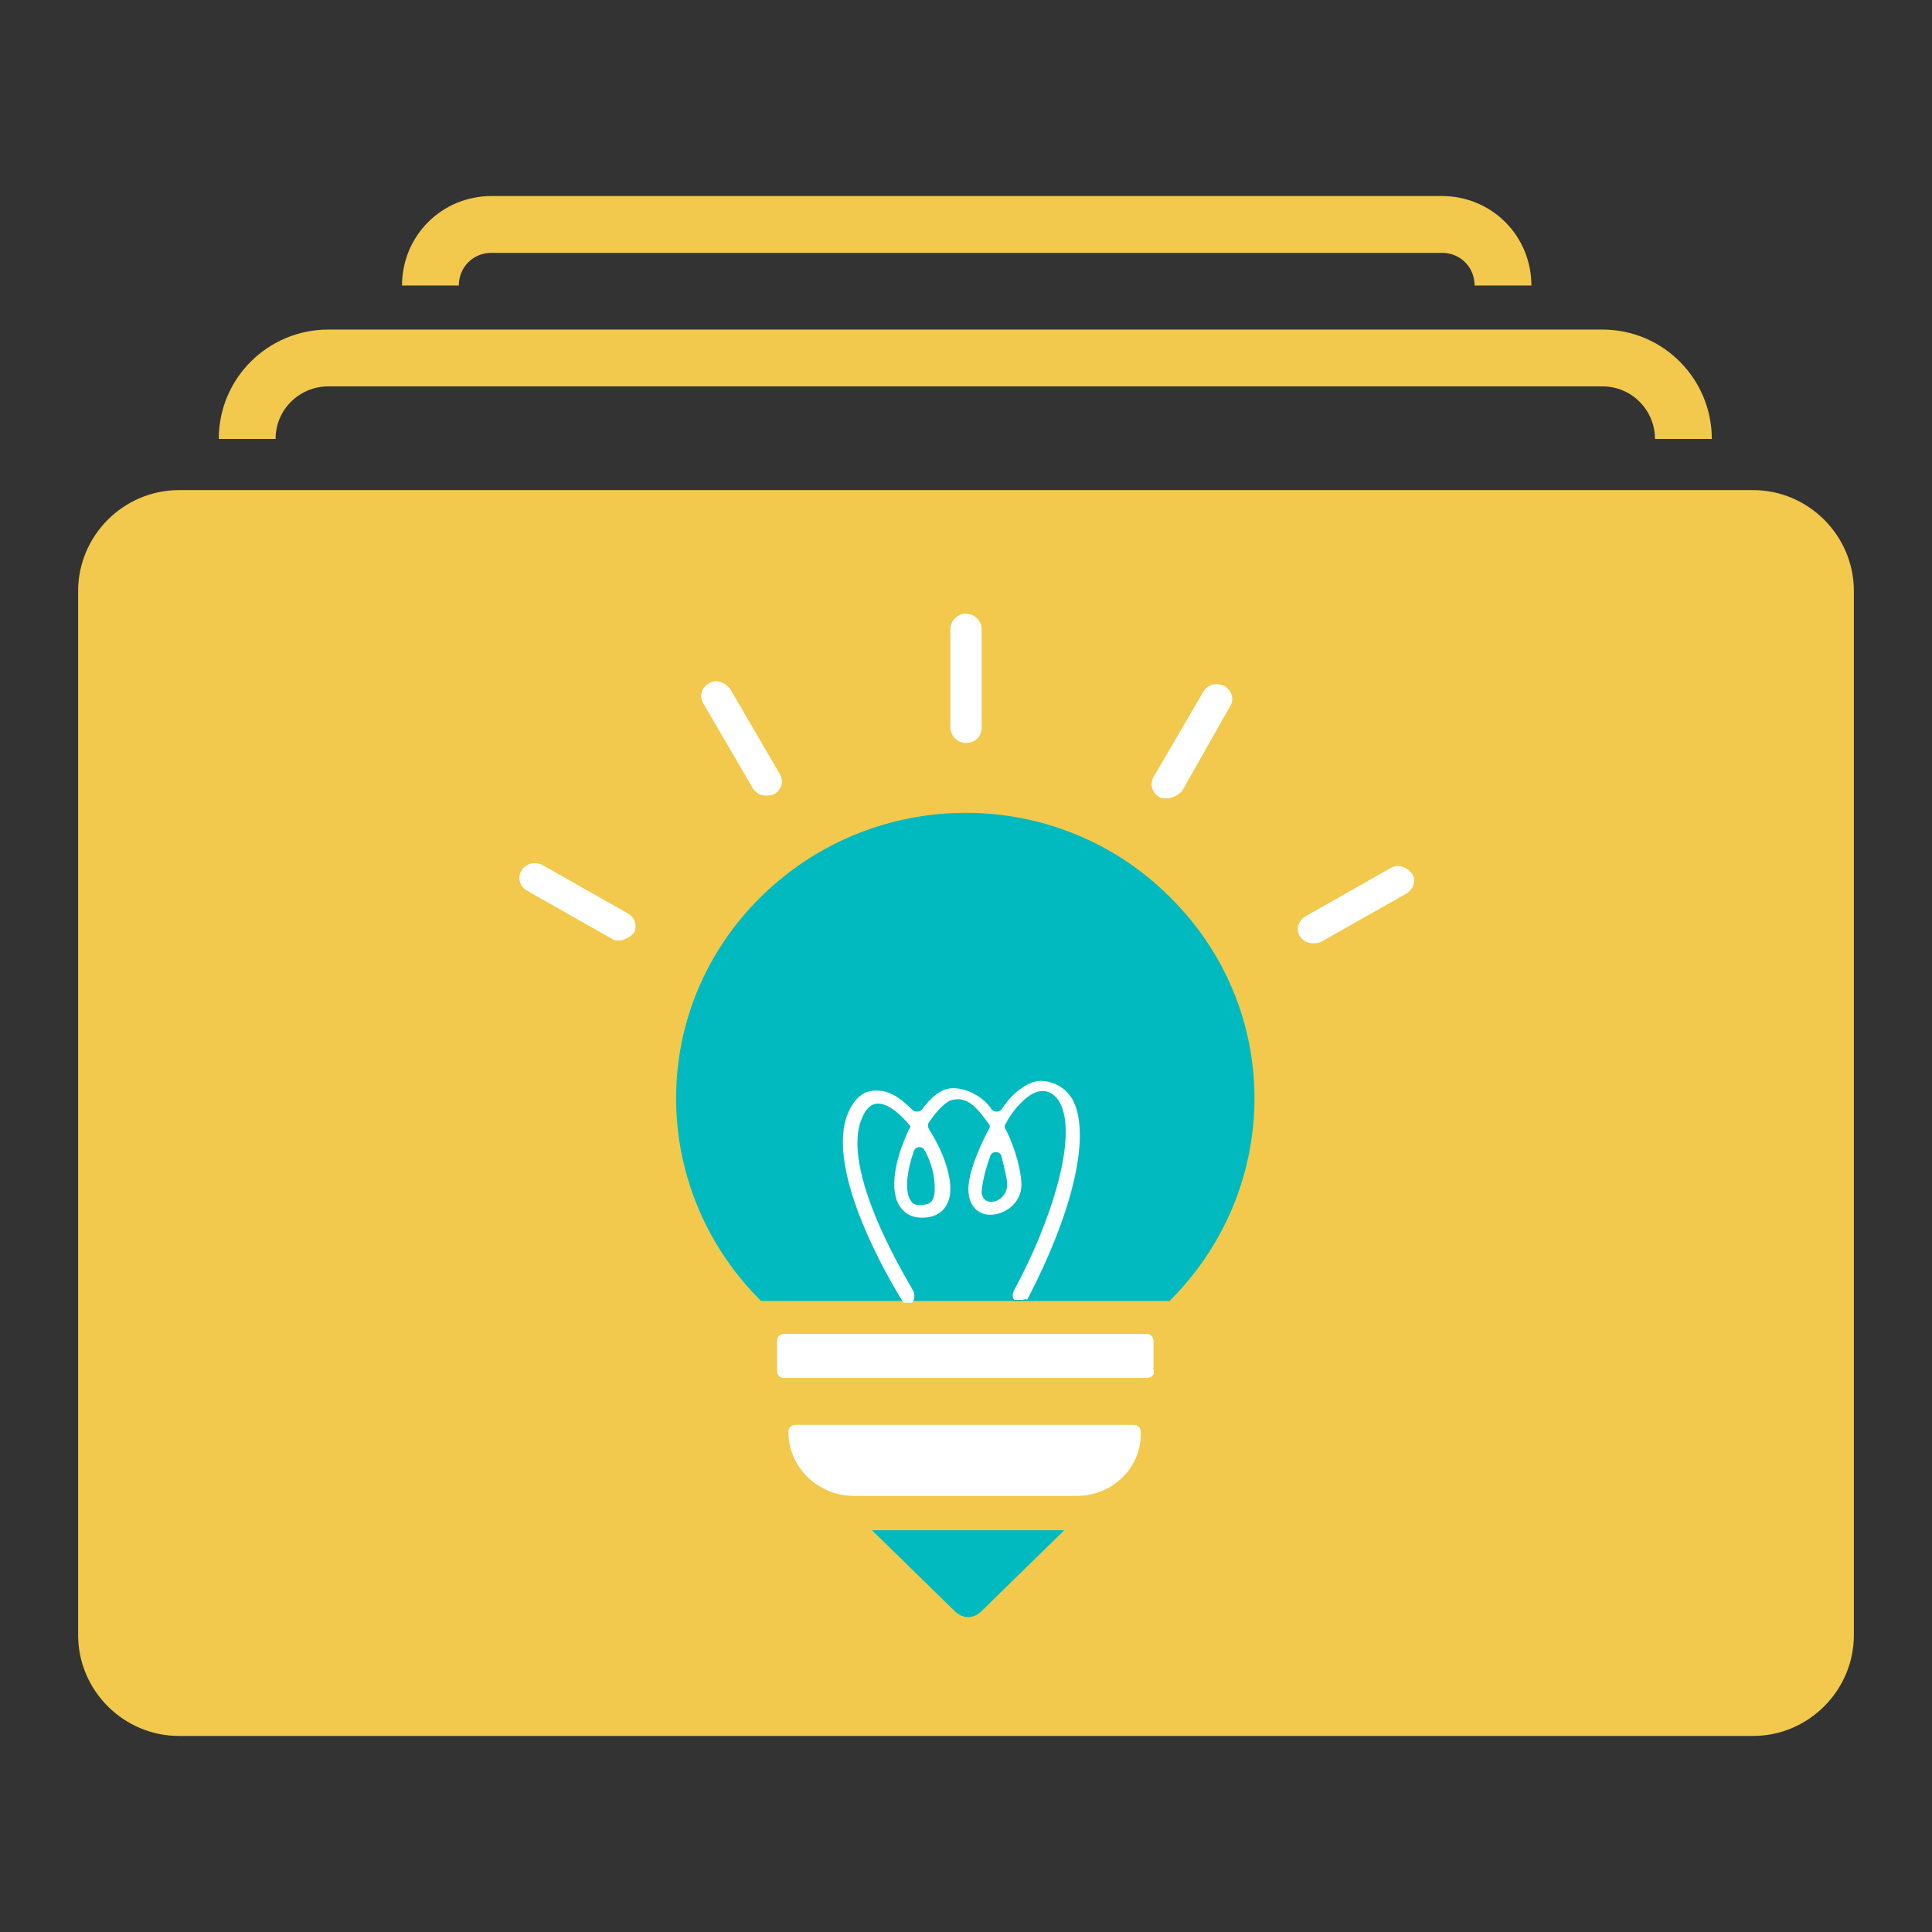 <?xml version="1.0" encoding="utf-8"?>
<!-- Generator: Adobe Illustrator 23.0.3, SVG Export Plug-In . SVG Version: 6.00 Build 0)  -->
<svg version="1.1" id="Layer_1" xmlns="http://www.w3.org/2000/svg" xmlns:xlink="http://www.w3.org/1999/xlink" x="0px" y="0px"
	 viewBox="0 0 136 136" style="enable-background:new 0 0 136 136;" xml:space="preserve">
<rect x="0" y="0" width="136" height="136" fill="#333333" stroke="none"/>
<style type="text/css">
	.st0{fill-rule:evenodd;clip-rule:evenodd;fill:none;stroke:#F2C94C;stroke-width:4;stroke-miterlimit:10;}
	.st1{fill-rule:evenodd;clip-rule:evenodd;fill:#F2C94C;}
	.st2{fill:#FFFFFF;}
	.st3{fill:#00BAC0;stroke:#00BAC0;stroke-width:1.564;}
	.st4{fill:#00BAC0;}
</style>
<g>
	<path class="st0" d="M17.4,30.9c0-3.2,2.6-5.7,5.7-5.7h89.7c3.2,0,5.7,2.6,5.7,5.7"/>
	<path class="st0" d="M30.3,20.1c0-2.4,1.9-4.3,4.3-4.3h66.9c2.4,0,4.3,1.9,4.3,4.3"/>
	<path class="st1" d="M123.4,122.2H12.6c-3.9,0-7.1-3.2-7.1-7.1V41.6c0-3.9,3.2-7.1,7.1-7.1h110.8c3.9,0,7.1,3.2,7.1,7.1v73.5
		C130.5,119,127.3,122.2,123.4,122.2z"/>
</g>
<path class="st2" d="M68,52.3c-0.6,0-1.1-0.5-1.1-1.1v-6.9c0-0.6,0.5-1.1,1.1-1.1c0.6,0,1.1,0.5,1.1,1.1v6.9
	C69.1,51.9,68.6,52.3,68,52.3z"/>
<path class="st2" d="M53.9,56c-0.4,0-0.7-0.2-0.9-0.5l-3.5-6c-0.3-0.5-0.1-1.1,0.4-1.4c0.5-0.3,1.1-0.1,1.5,0.4l3.5,6
	c0.3,0.5,0.1,1.1-0.4,1.4C54.3,56,54.1,56,53.9,56z"/>
<path class="st2" d="M43.6,66.2c-0.2,0-0.4,0-0.5-0.1l-6-3.4c-0.5-0.3-0.7-0.9-0.4-1.4c0.3-0.5,0.9-0.7,1.5-0.4l6,3.4
	c0.5,0.3,0.7,0.9,0.4,1.4C44.3,66,43.9,66.2,43.6,66.2z"/>
<path class="st2" d="M92.4,66.4c-0.4,0-0.7-0.2-0.9-0.5c-0.3-0.5-0.1-1.1,0.4-1.4l6-3.4c0.5-0.3,1.1-0.1,1.5,0.4
	c0.3,0.5,0.1,1.1-0.4,1.4l-6,3.4C92.8,66.4,92.6,66.4,92.4,66.4z"/>
<path class="st2" d="M82.1,56.2c-0.2,0-0.4,0-0.5-0.1c-0.5-0.3-0.7-0.9-0.4-1.4l3.5-6c0.3-0.5,0.9-0.7,1.5-0.4
	c0.5,0.3,0.7,0.9,0.4,1.4l-3.4,6C82.9,56,82.5,56.2,82.1,56.2z"/>
<path class="st3" d="M81.8,63.7c7.6,7.5,7.6,19.5,0.2,27.1H53.9c-7.4-7.6-7.4-19.6,0.2-27.1C61.8,56.1,74.2,56.1,81.8,63.7z"/>
<path class="st4" d="M52.5,76.7C52.5,76.7,52.5,76.7,52.5,76.7c-0.5,0-0.9-0.4-0.9-0.9c0.3-9.3,9.1-12.5,9.2-12.5
	c0.4-0.2,0.9,0.1,1.1,0.5c0.2,0.4-0.1,0.9-0.5,1.1c-0.3,0.1-7.8,2.8-8,10.9C53.4,76.3,53,76.7,52.5,76.7z"/>
<path class="st2" d="M72,91.5h-0.6c-0.2-0.2-0.1-0.5,0-0.7C74,86,75.9,80,74.6,77.6c-0.3-0.5-0.7-0.8-1.2-0.8
	c-0.4,0-0.9,0.2-1.5,0.8c-0.4,0.4-0.8,0.9-1.1,1.5c-0.1,0.1-0.1,0.3,0,0.4c0.7,1.4,1.1,3,1.1,3.9c0,1.2-1,2-2,2.1
	c-0.9,0.1-1.6-0.5-1.7-1.4c-0.2-1,0.5-2.9,1.4-4.6c0.1-0.1,0.1-0.3,0-0.4c-0.3-0.4-0.6-0.8-0.9-1.1c-0.5-0.5-1-0.7-1.5-0.6
	c-0.5,0-1.2,0.7-1.8,1.6c-0.1,0.1-0.1,0.3,0,0.5c0.9,1.4,1.5,3,1.5,4.2c0,1.1-0.6,1.9-1.7,2c-1,0.1-1.5-0.3-1.8-0.7
	c-0.9-1.2-0.3-3.6,0.5-5.3c0-0.1,0.1-0.2,0.2-0.4c-0.7-0.9-1.5-1.5-2.1-1.6c-0.2,0-0.9-0.2-1.4,1.2c-1.4,3.9,3.7,11.9,3.7,12
	c0.1,0.2,0.1,0.6-0.1,0.8h-0.6c-0.2-0.3-5.5-8.7-4-13.1c0.7-1.9,1.8-1.9,2.5-1.8c0.7,0.1,1.4,0.6,2.1,1.3c0.2,0.2,0.5,0.2,0.7,0
	c0.6-0.8,1.3-1.5,2.2-1.5c0.7,0,1.5,0.3,2.2,0.9c0.2,0.2,0.4,0.4,0.5,0.6c0.2,0.2,0.5,0.2,0.7,0c0.2-0.3,0.5-0.7,0.7-0.9
	c0.8-0.8,1.6-1.2,2.3-1.1c0.9,0.1,1.6,0.6,2,1.3c1.3,2.4,0.1,7.8-3.2,14.1C72.2,91.4,72,91.5,72,91.5z M65.1,81
	c-0.2-0.4-0.7-0.3-0.8,0.1c-0.5,1.5-0.6,2.8-0.2,3.4c0.1,0.2,0.3,0.4,0.9,0.3c0.4,0,0.8-0.2,0.8-1.1C65.8,82.8,65.6,81.9,65.1,81z
	 M70.5,81.4c-0.1-0.4-0.7-0.4-0.8,0c-0.4,1.1-0.6,2.1-0.6,2.6c0.1,0.5,0.4,0.6,0.7,0.6c0.5,0,1.1-0.5,1.1-1.2
	C70.9,83,70.7,82.2,70.5,81.4z"/>
<path class="st2" d="M80.7,97H55.2c-0.3,0-0.5-0.2-0.5-0.5v-2.1c0-0.3,0.2-0.5,0.5-0.5h25.5c0.3,0,0.5,0.2,0.5,0.5v2.1
	C81.3,96.8,81,97,80.7,97z"/>
<path class="st2" d="M75.8,105.3H60.1c-2.5,0-4.6-2-4.6-4.5c0-0.3,0.2-0.5,0.5-0.5h23.8c0.3,0,0.5,0.2,0.5,0.5
	C80.4,103.3,78.3,105.3,75.8,105.3z"/>
<path class="st3" d="M63.3,108.5l4.5,4.4c0.2,0.2,0.5,0.2,0.7,0l4.5-4.4H63.3z"/>
</svg>
